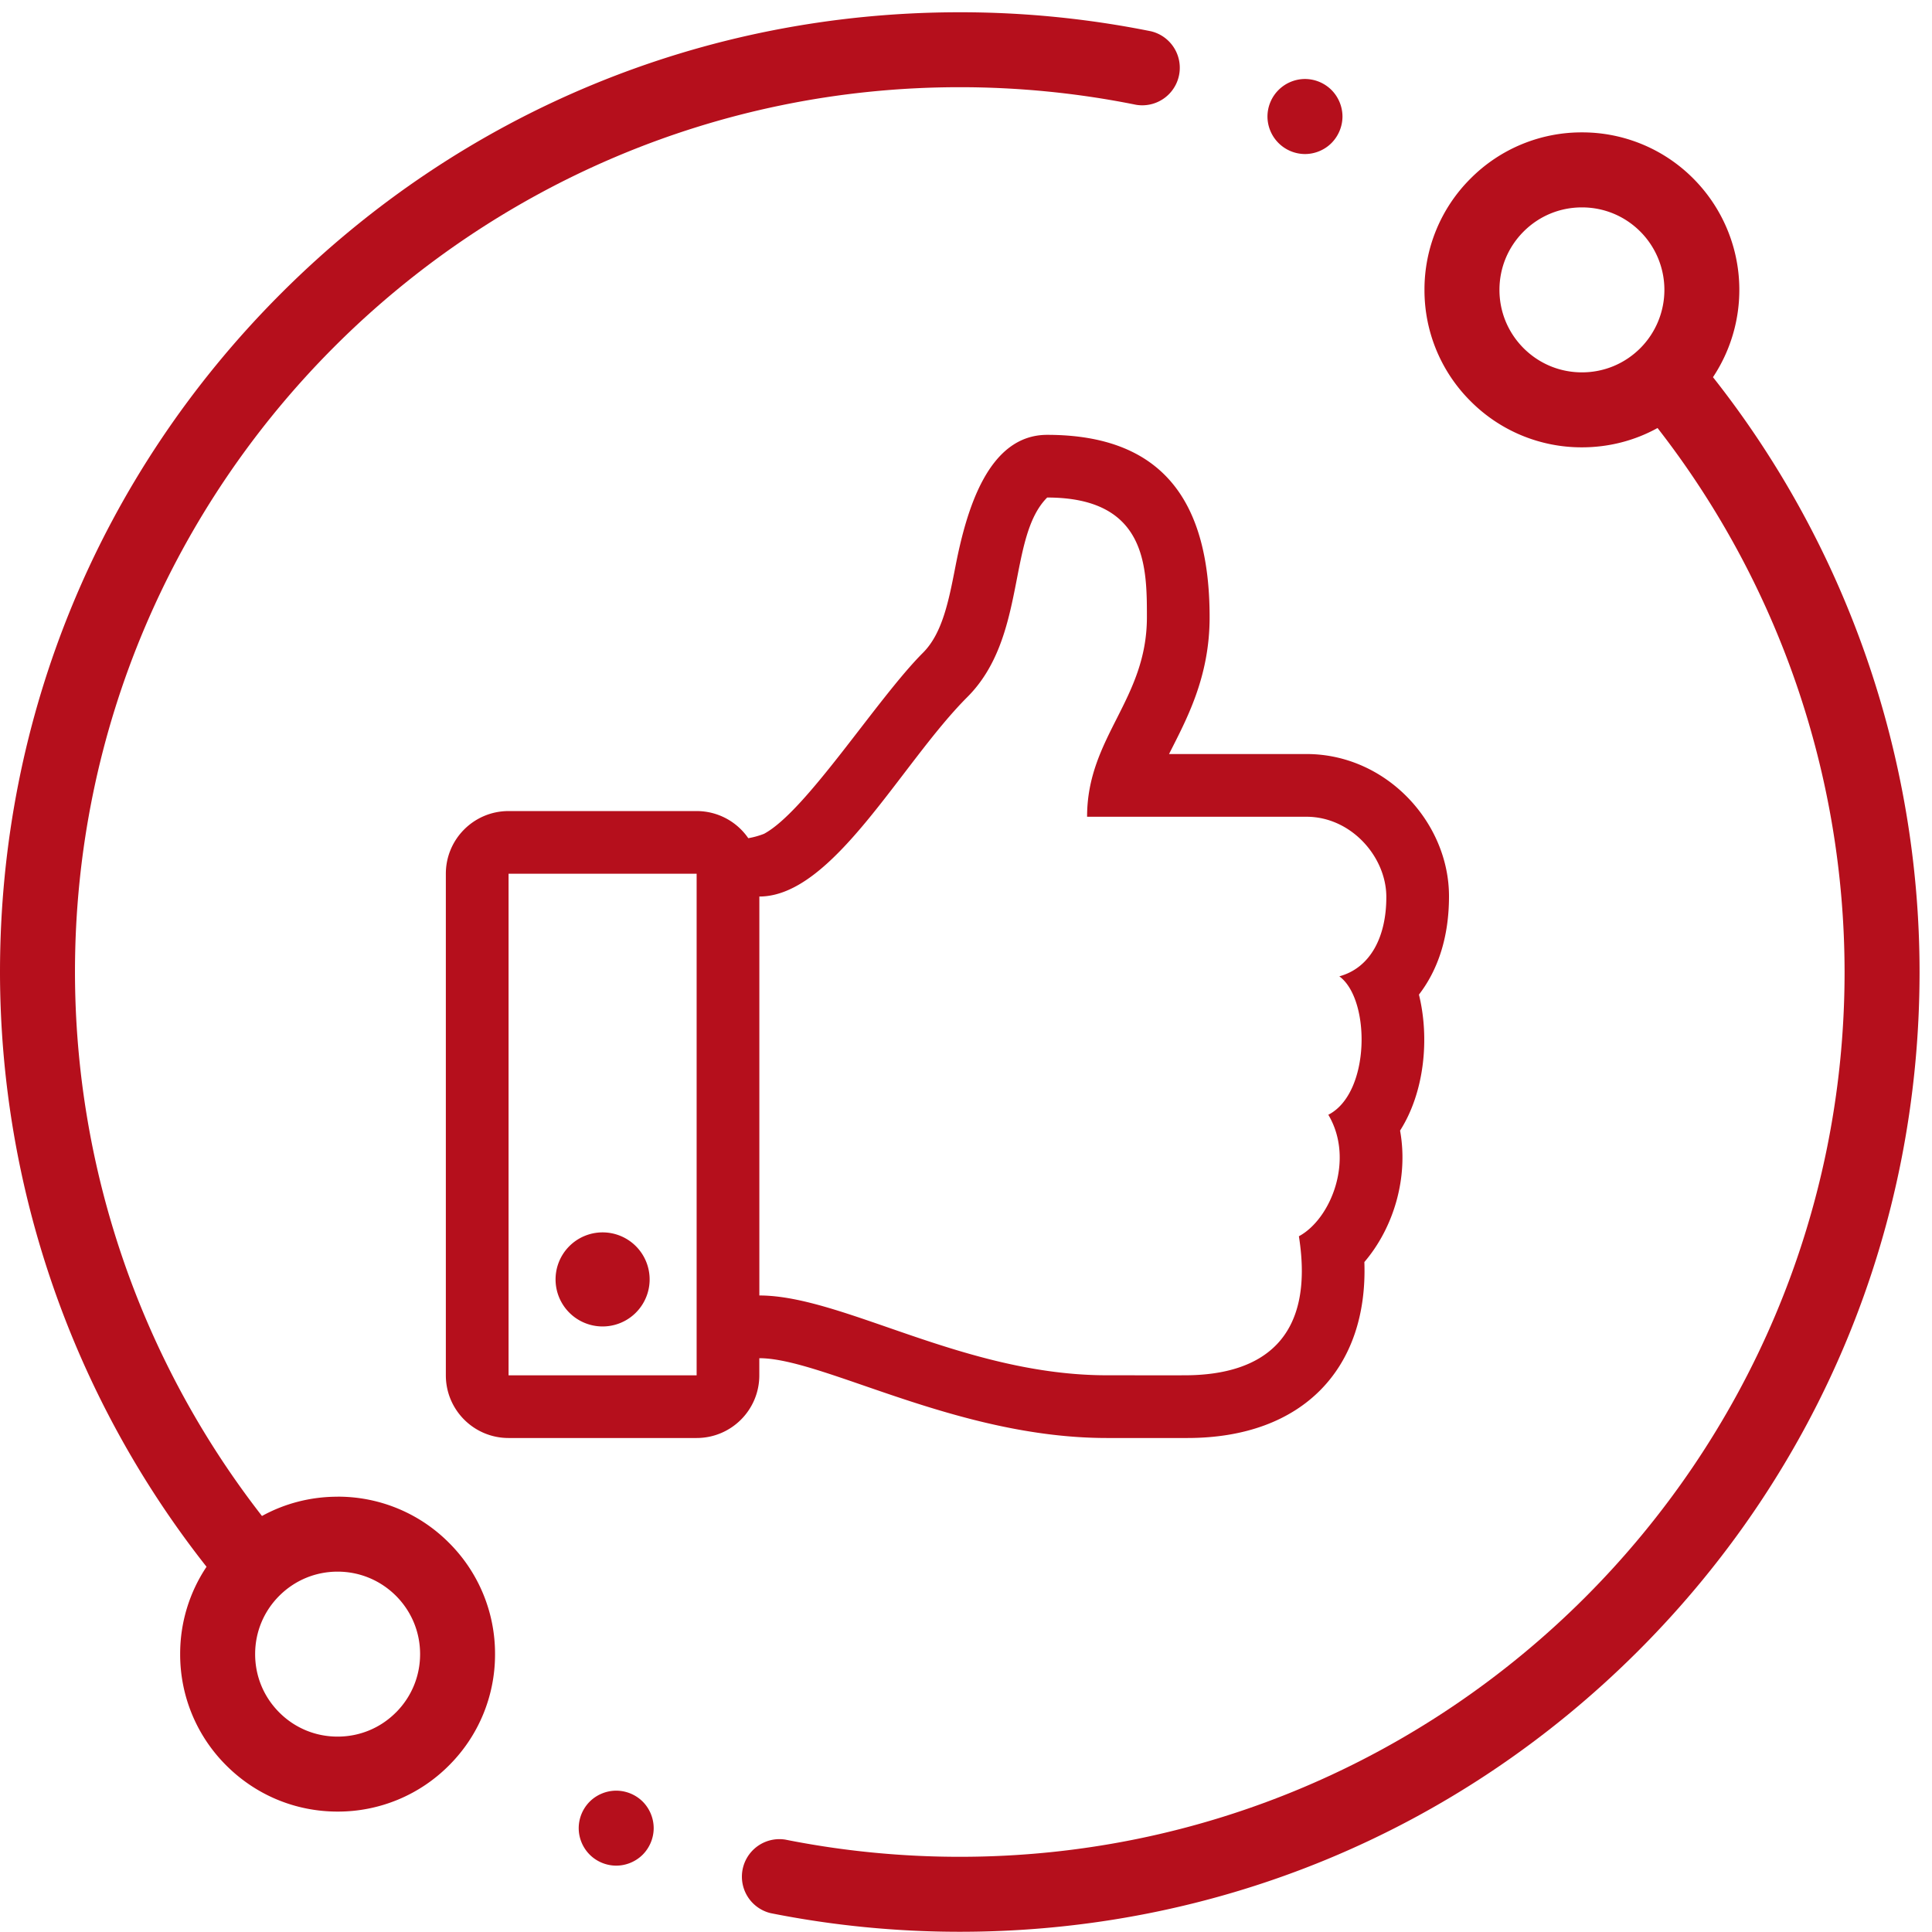 <svg xmlns="http://www.w3.org/2000/svg" width="52" height="52" viewBox="0 0 52 52"><g><g opacity="1"><g opacity="1"><path fill="#b50f1c" d="M17.484 34.486a1.266 1.266 0 1 0-2.53 0 1.266 1.266 0 0 0 2.53 0zm18.564-8.208c.843.614.843 3.145-.296 3.726.713 1.2.071 2.806-.792 3.27.438 2.77-1 3.723-3.017 3.742-.174.002-1.964 0-2.148 0-3.845 0-7.105-2.148-9.357-2.148V24.13c1.988 0 3.812-3.583 5.599-5.37 1.61-1.61 1.074-4.295 2.148-5.369 2.684 0 2.684 1.873 2.684 3.222 0 2.225-1.61 3.221-1.61 5.37h5.906c1.198 0 2.142 1.073 2.148 2.147.005 1.074-.422 1.918-1.265 2.148zm-22.36 10.739v-13.5h5.062v13.5zM39 24.122c0-1.987-1.691-3.827-3.835-3.827h-3.7c.46-.916 1.092-2.052 1.092-3.682 0-3.08-1.229-4.909-4.372-4.909-1.582 0-2.17 2-2.47 3.546-.18.923-.35 1.795-.871 2.317-1.243 1.243-3.14 4.262-4.28 4.875a2.161 2.161 0 0 1-.424.118 1.685 1.685 0 0 0-1.39-.73h-5.063c-.931 0-1.687.755-1.687 1.687v13.5c0 .932.756 1.687 1.687 1.687h5.063c.932 0 1.687-.755 1.687-1.687v-.461c1.714 0 5.31 2.149 9.358 2.148h2.163c3.126 0 4.865-1.893 4.764-4.736.798-.934 1.189-2.285.961-3.538.657-1.03.798-2.483.508-3.66.523-.68.809-1.566.809-2.648z"/></g><g opacity="1"><path fill="#b50f1c" d="M10.656 46.091c-.419.42-.976.65-1.57.65-.592 0-1.15-.23-1.569-.65-.42-.42-.65-.977-.65-1.57 0-.593.23-1.15.65-1.57.42-.419.977-.65 1.57-.65.593 0 1.15.232 1.57.65.419.42.65.977.65 1.57 0 .593-.231 1.15-.65 1.57zm-1.57-5.807c-.723 0-1.418.18-2.035.519a23.858 23.858 0 0 1-5.033-14.641c0-13.132 10.683-23.815 23.814-23.815 1.597 0 3.192.16 4.743.473a1.01 1.01 0 0 0 .4-1.979A26.025 26.025 0 0 0 25.832.33c-6.9 0-13.387 2.687-18.266 7.566C2.687 12.775 0 19.262 0 26.162A25.88 25.88 0 0 0 5.559 42.17a4.208 4.208 0 0 0-.71 2.35 4.21 4.21 0 0 0 1.241 2.997c.8.8 1.865 1.242 2.997 1.242a4.21 4.21 0 0 0 2.997-1.242 4.21 4.21 0 0 0 1.24-2.997 4.21 4.21 0 0 0-1.24-2.996 4.21 4.21 0 0 0-2.997-1.241z"/></g><g opacity="1"><path fill="#b50f1c" d="M41.008 9.372c-.419-.42-.65-.977-.65-1.57 0-.593.231-1.15.65-1.57.42-.42.977-.65 1.57-.65.593 0 1.15.23 1.57.65a2.223 2.223 0 0 1 0 3.14c-.42.419-.977.65-1.57.65-.593 0-1.15-.231-1.57-.65zm5.097.78a4.245 4.245 0 0 0-.53-5.347 4.212 4.212 0 0 0-2.997-1.242 4.212 4.212 0 0 0-2.997 1.242 4.21 4.21 0 0 0-1.241 2.997 4.21 4.21 0 0 0 1.241 2.996 4.21 4.21 0 0 0 2.997 1.242c.723 0 1.419-.18 2.035-.52a23.858 23.858 0 0 1 5.034 14.642c0 13.13-10.683 23.814-23.815 23.814-1.58 0-3.16-.156-4.697-.463a1.01 1.01 0 0 0-.396 1.979c1.666.333 3.38.502 5.093.502 6.9 0 13.388-2.687 18.267-7.566 4.879-4.88 7.566-11.366 7.566-18.266 0-5.805-1.972-11.47-5.56-16.01z"/></g><g opacity="1"><path fill="#b50f1c" d="M35.124 4.146c.265 0 .526-.108.713-.296.188-.189.296-.449.296-.715a1.02 1.02 0 0 0-.296-.713 1.016 1.016 0 0 0-.713-.296 1.014 1.014 0 0 0-1.01 1.01 1.014 1.014 0 0 0 1.01 1.01z"/></g><g opacity="1"><path fill="#b50f1c" d="M16.585 48.196c-.265 0-.526.108-.713.295a1.017 1.017 0 0 0-.296.714c0 .266.108.525.296.713.187.188.448.296.713.296.266 0 .526-.108.714-.296.187-.188.295-.448.295-.713 0-.266-.108-.526-.295-.714a1.017 1.017 0 0 0-.714-.295z"/></g></g></g></svg>